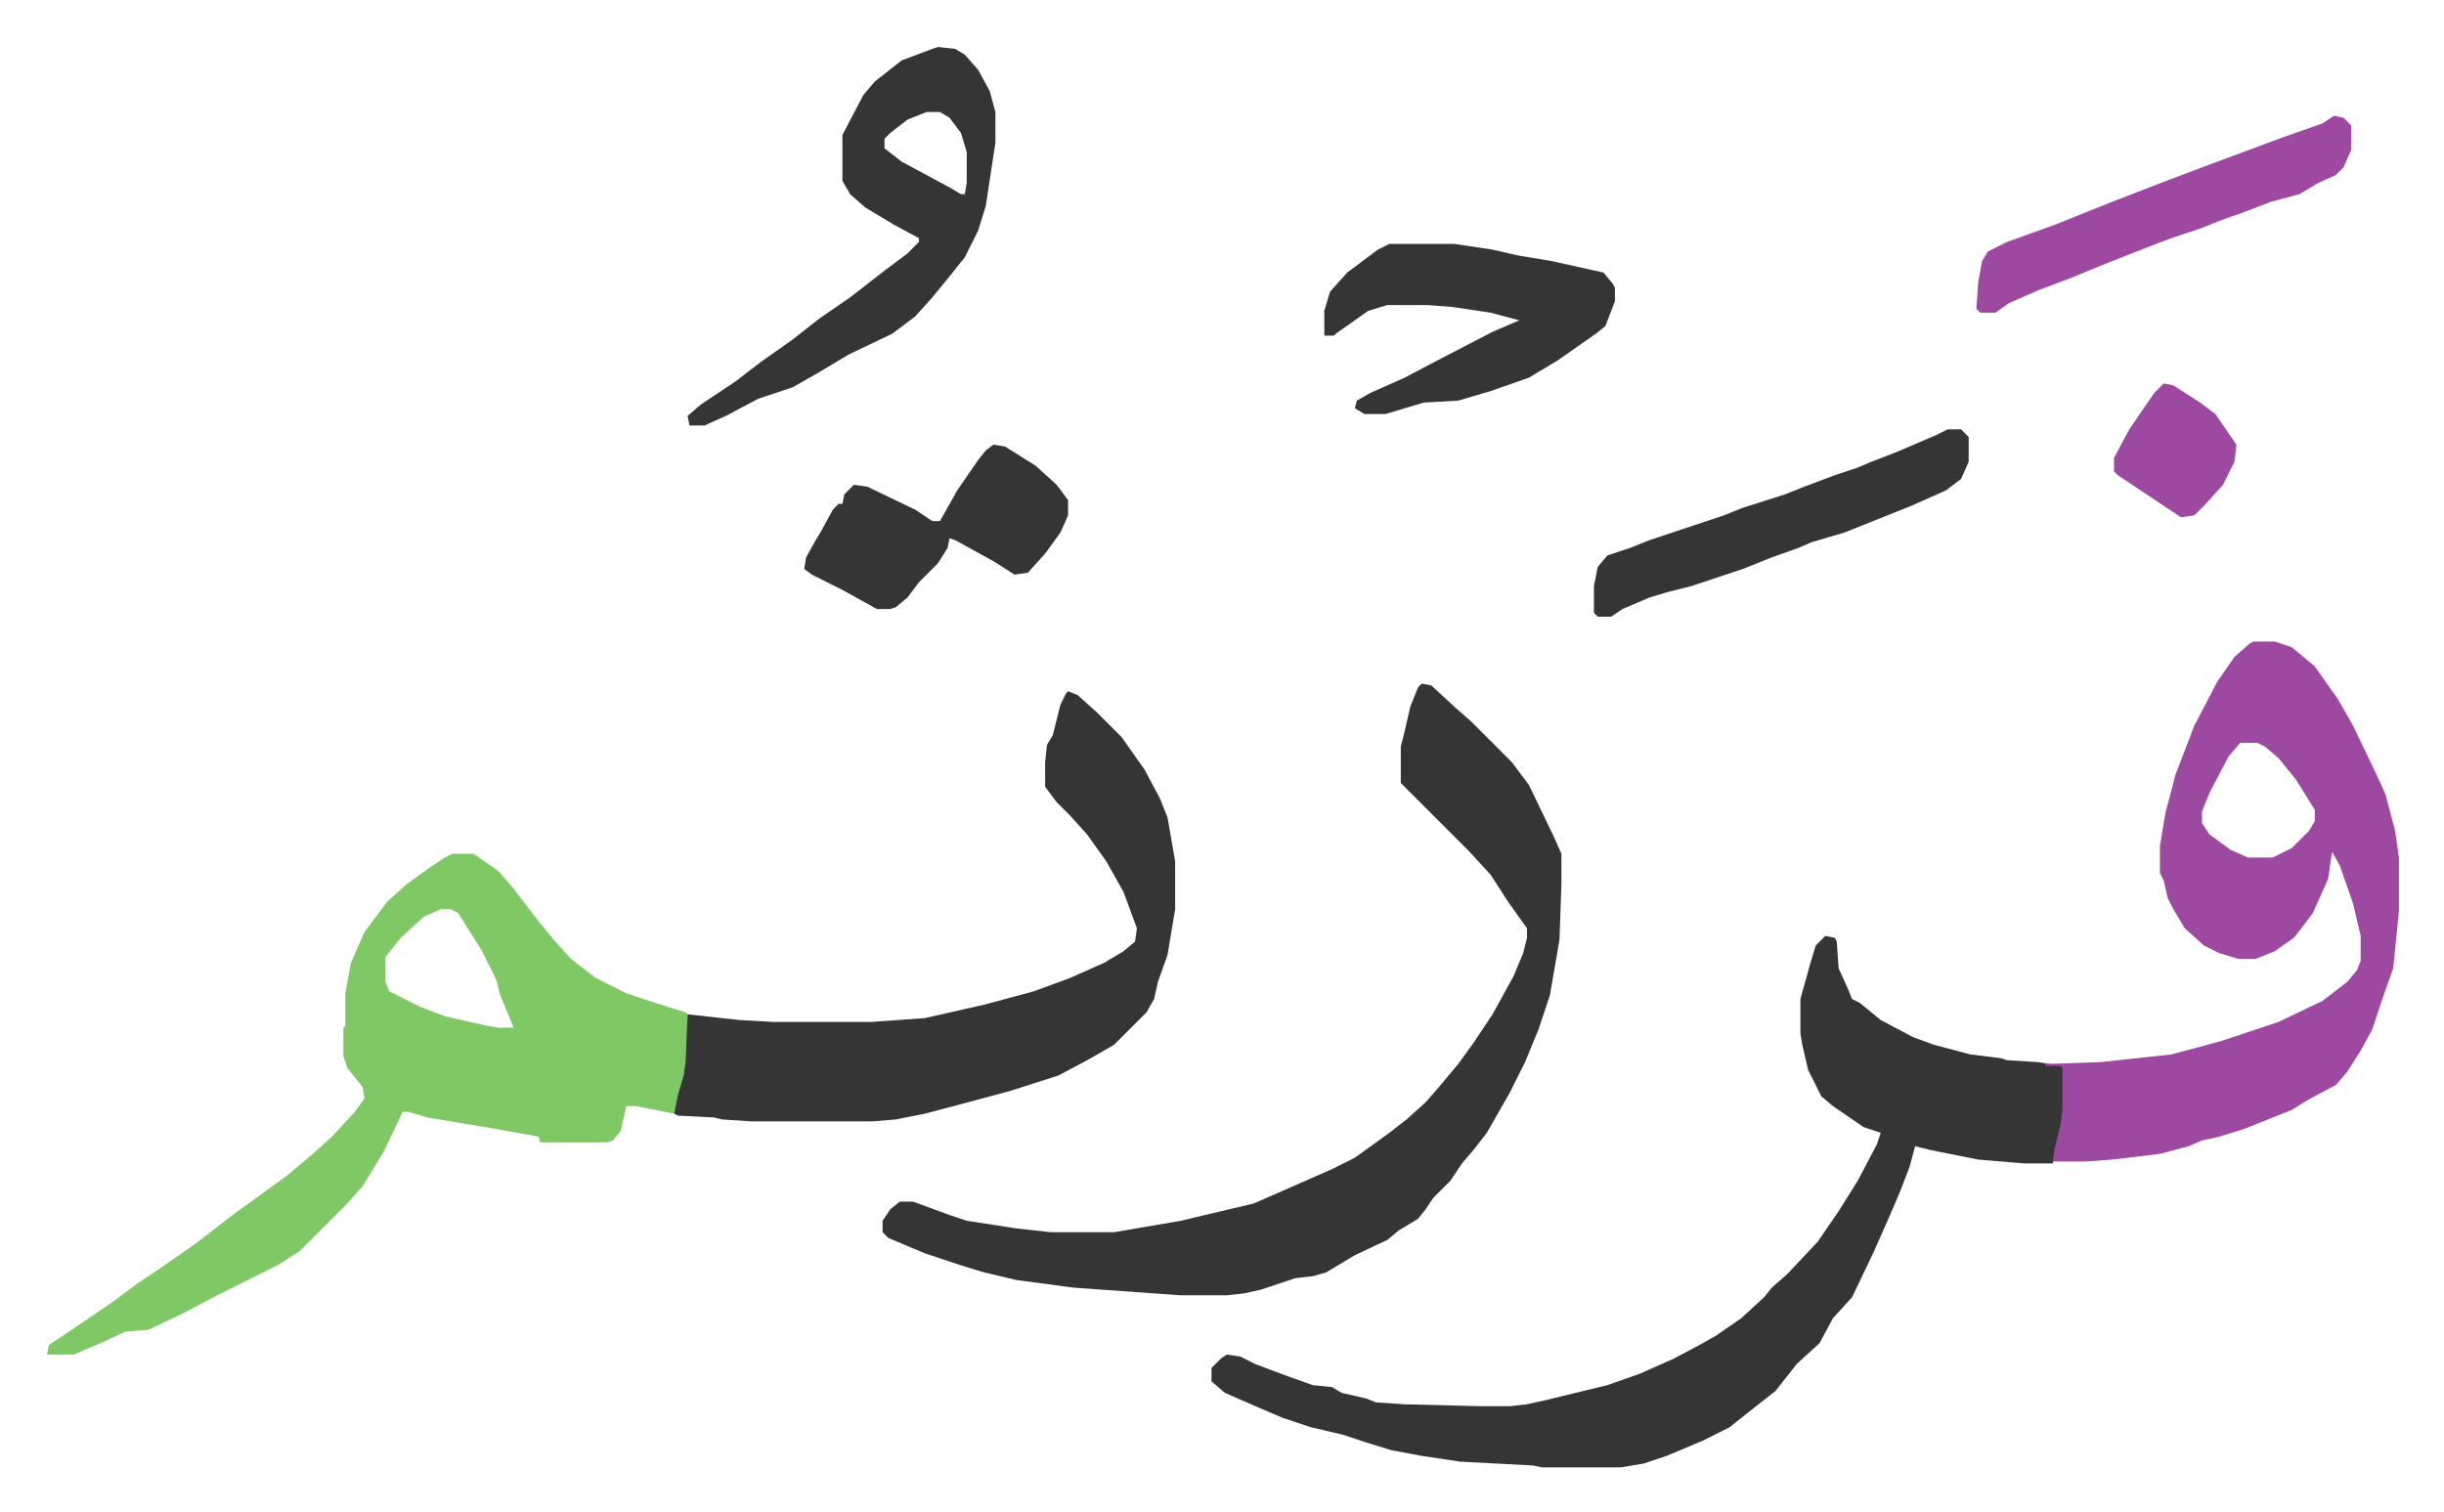 <svg xmlns="http://www.w3.org/2000/svg" role="img" viewBox="-24.58 292.42 1278.16 791.16"><path fill="#353535" id="rule_normal" d="M930 782l5 1 1 2 1 14 5 11 2 5 4 2 11 9 17 9 11 4 19 5 16 2 3 1 16 1 13 2 1 5v18l-3 16-3 12h-15l-24-2-25-5-8-2-3 11-5 13-6 14-8 18-11 23-10 11-7 13-12 11-11 14-14 11-10 8-14 7-19 8-12 4-12 2h-41l-5-1-38-2-20-3-16-3-13-4-12-4-17-4-15-5-14-6-16-7-7-6v-7l5-5 3-2 7 1 8 4 16 6 14 5 10 1 5 3 13 3 5 2 15 1 40 1h15l9-1 9-2 33-8 17-6 18-8 15-8 7-4 13-9 12-11 4-5 8-7 16-17 11-16 10-16 10-19 2-6-9-3-16-11-6-5-7-14-3-13-1-6v-18l5-18 3-10z"/><path fill="#80c865" id="rule_idgham_shafawi_with_meem" d="M212 739h11l13 9 7 8 13 17 9 11 9 10 13 10 16 8 15 5 16 5 1 1v25l-3 14-4 13-20-4h-5l-3 13-4 5-3 1h-35l-1-3-22-4-36-6-10-3h-3l-10 21-11 18-9 10-24 24-11 7-32 16-19 10-17 8-12 1-13 6-14 6H0l1-5 12-8 22-15 12-9 12-8 20-14 18-14 18-13 11-8 13-11 10-9 12-13 5-7-1-6-8-10-2-6v-15l1-1v-17l3-16 7-16 12-16 10-9 11-8 9-6zm-6 29l-9 4-12 11-8 10v13l2 5 16 8 13 5 22 5 6 1h8l-2-5-5-12-2-8-8-16-12-19-4-2z"/><path fill="#9d48a1" id="rule_ikhfa" d="M1154 628h11l9 3 12 10 12 17 8 14 12 25 5 11 5 19 2 14v28l-3 30-5 14-6 18-6 11-7 11-6 7-15 8-8 5-25 10-13 4-9 2-7 3-15 4-25 3-14 1h-17l1-7 3-12 1-8v-23h-9v-1l29-1 37-4 26-7 30-10 23-11 13-10 5-6 2-5v-13l-4-17-7-20-4-7-2 14-8 18-6 8-4 5-10 7-10 4h-9l-10-3-8-4-10-9-6-10-3-6-2-9-2-4v-14l3-18 3-11 2-8 10-26 12-23 9-13 8-7zm-7 53l-6 7-10 19-4 10v6l4 6 11 8 9 4h13l10-5 9-9 3-5v-6l-10-16-9-11-7-6-4-2z"/><path fill="#353535" id="rule_normal" d="M719 650l5 1 13 12 8 7 21 21 9 12 13 27 4 9v16l-1 29-5 29-6 18-7 17-8 16-12 21-7 9-6 7-6 9-9 9-4 6-4 5-10 6-6 5-17 8-15 9-7 2-9 1-18 6-9 2-9 1h-24l-56-4-30-4-17-4-13-4-18-6-19-8-3-3v-6l4-6 5-4h7l19 7 9 3 26 4 18 2h33l35-6 21-5 17-4 16-7 25-11 12-6 18-13 9-7 10-9 7-8 10-12 8-11 10-15 11-20 5-12 2-8v-5l-10-14-9-14-12-13-28-28-5-5-2-2v-19l2-8 3-13 4-10z"/><path fill="#353535" id="rule_normal" d="M534 654l5 2 10 9 13 13 12 17 8 15 4 10 4 23v25l-4 24-5 14-2 9-4 7-17 17-14 8-15 8-25 8-26 7-19 5-15 3-12 1h-64l-15-1-4-1-19-1-2-1 2-10 3-10 1-7 1-25 27 3 18 1h51l28-2 31-7 26-7 19-7 18-8 10-6 6-5 1-7-7-19-9-16-10-14-9-10-7-7-6-8v-13l1-9 3-5 4-16 3-6zm-68-337l9 1 5 3 7 8 6 11 3 11v16l-5 33-4 13-7 14-8 10-9 11-9 10-12 9-23 11-15 9-14 8-18 6-17 9-9 4-2 1h-8l-1-5 7-6 18-12 13-10 17-12 14-11 16-11 18-14 12-9 6-6v-2l-13-7-15-9-8-7-4-7v-24l11-21 6-7 14-11 16-6zm-6 34l-10 4-9 7-3 3v5l9 7 26 14 5 3h2l1-6v-16l-3-10-6-8-5-3zm242 69h34l20 3 13 3 18 3 27 6 5 6 1 2v7l-5 13-5 4-10 7-10 7-15 9-20 7-17 5-18 1-20 6h-11l-5-3 1-4 7-4 18-8 19-10 27-14 14-6-15-4-20-3-13-1h-21l-10 3-17 12-1 1h-5v-13l3-10 9-10 16-12zM495 525l6 1 16 10 11 10 6 8v8l-4 9-8 11-9 10-7 1-11-7-20-11-3-1-1 5-5 8-10 10-6 8-6 5-3 1h-7l-18-10-16-8-4-3 1-6 5-9 3-5 6-11 3-3h2l1-5 5-5 7 1 25 12 9 6h4l9-16 11-16 4-5z"/><path fill="#9d48a1" id="rule_ikhfa" d="M1196 353l5 1 4 4v13l-4 9-4 4-9 4-10 6-15 4-13 5-14 5-10 4-15 5-8 3-28 11-17 7-16 6-16 7-7 5h-8l-2-2 1-14 2-11 3-5 10-5 25-9 30-12 31-12 24-9 35-13 20-7z"/><path fill="#353535" id="rule_normal" d="M994 517h7l4 4v13l-4 9-8 6-18 8-25 10-10 4-17 5-7 3-14 5-15 6-27 9-12 3-10 3-14 6-6 4h-7l-2-2v-14l2-10 5-6 12-4 10-4 18-6 21-7 10-4 22-7 10-4 16-6 12-4 7-3 13-5 21-9z"/><path fill="#9d48a1" id="rule_ikhfa" d="M1107 493l5 1 14 9 8 6 11 16-1 9-6 12-10 11-5 5-7 1-33-22-2-2v-7l8-15 13-19z"/></svg>
